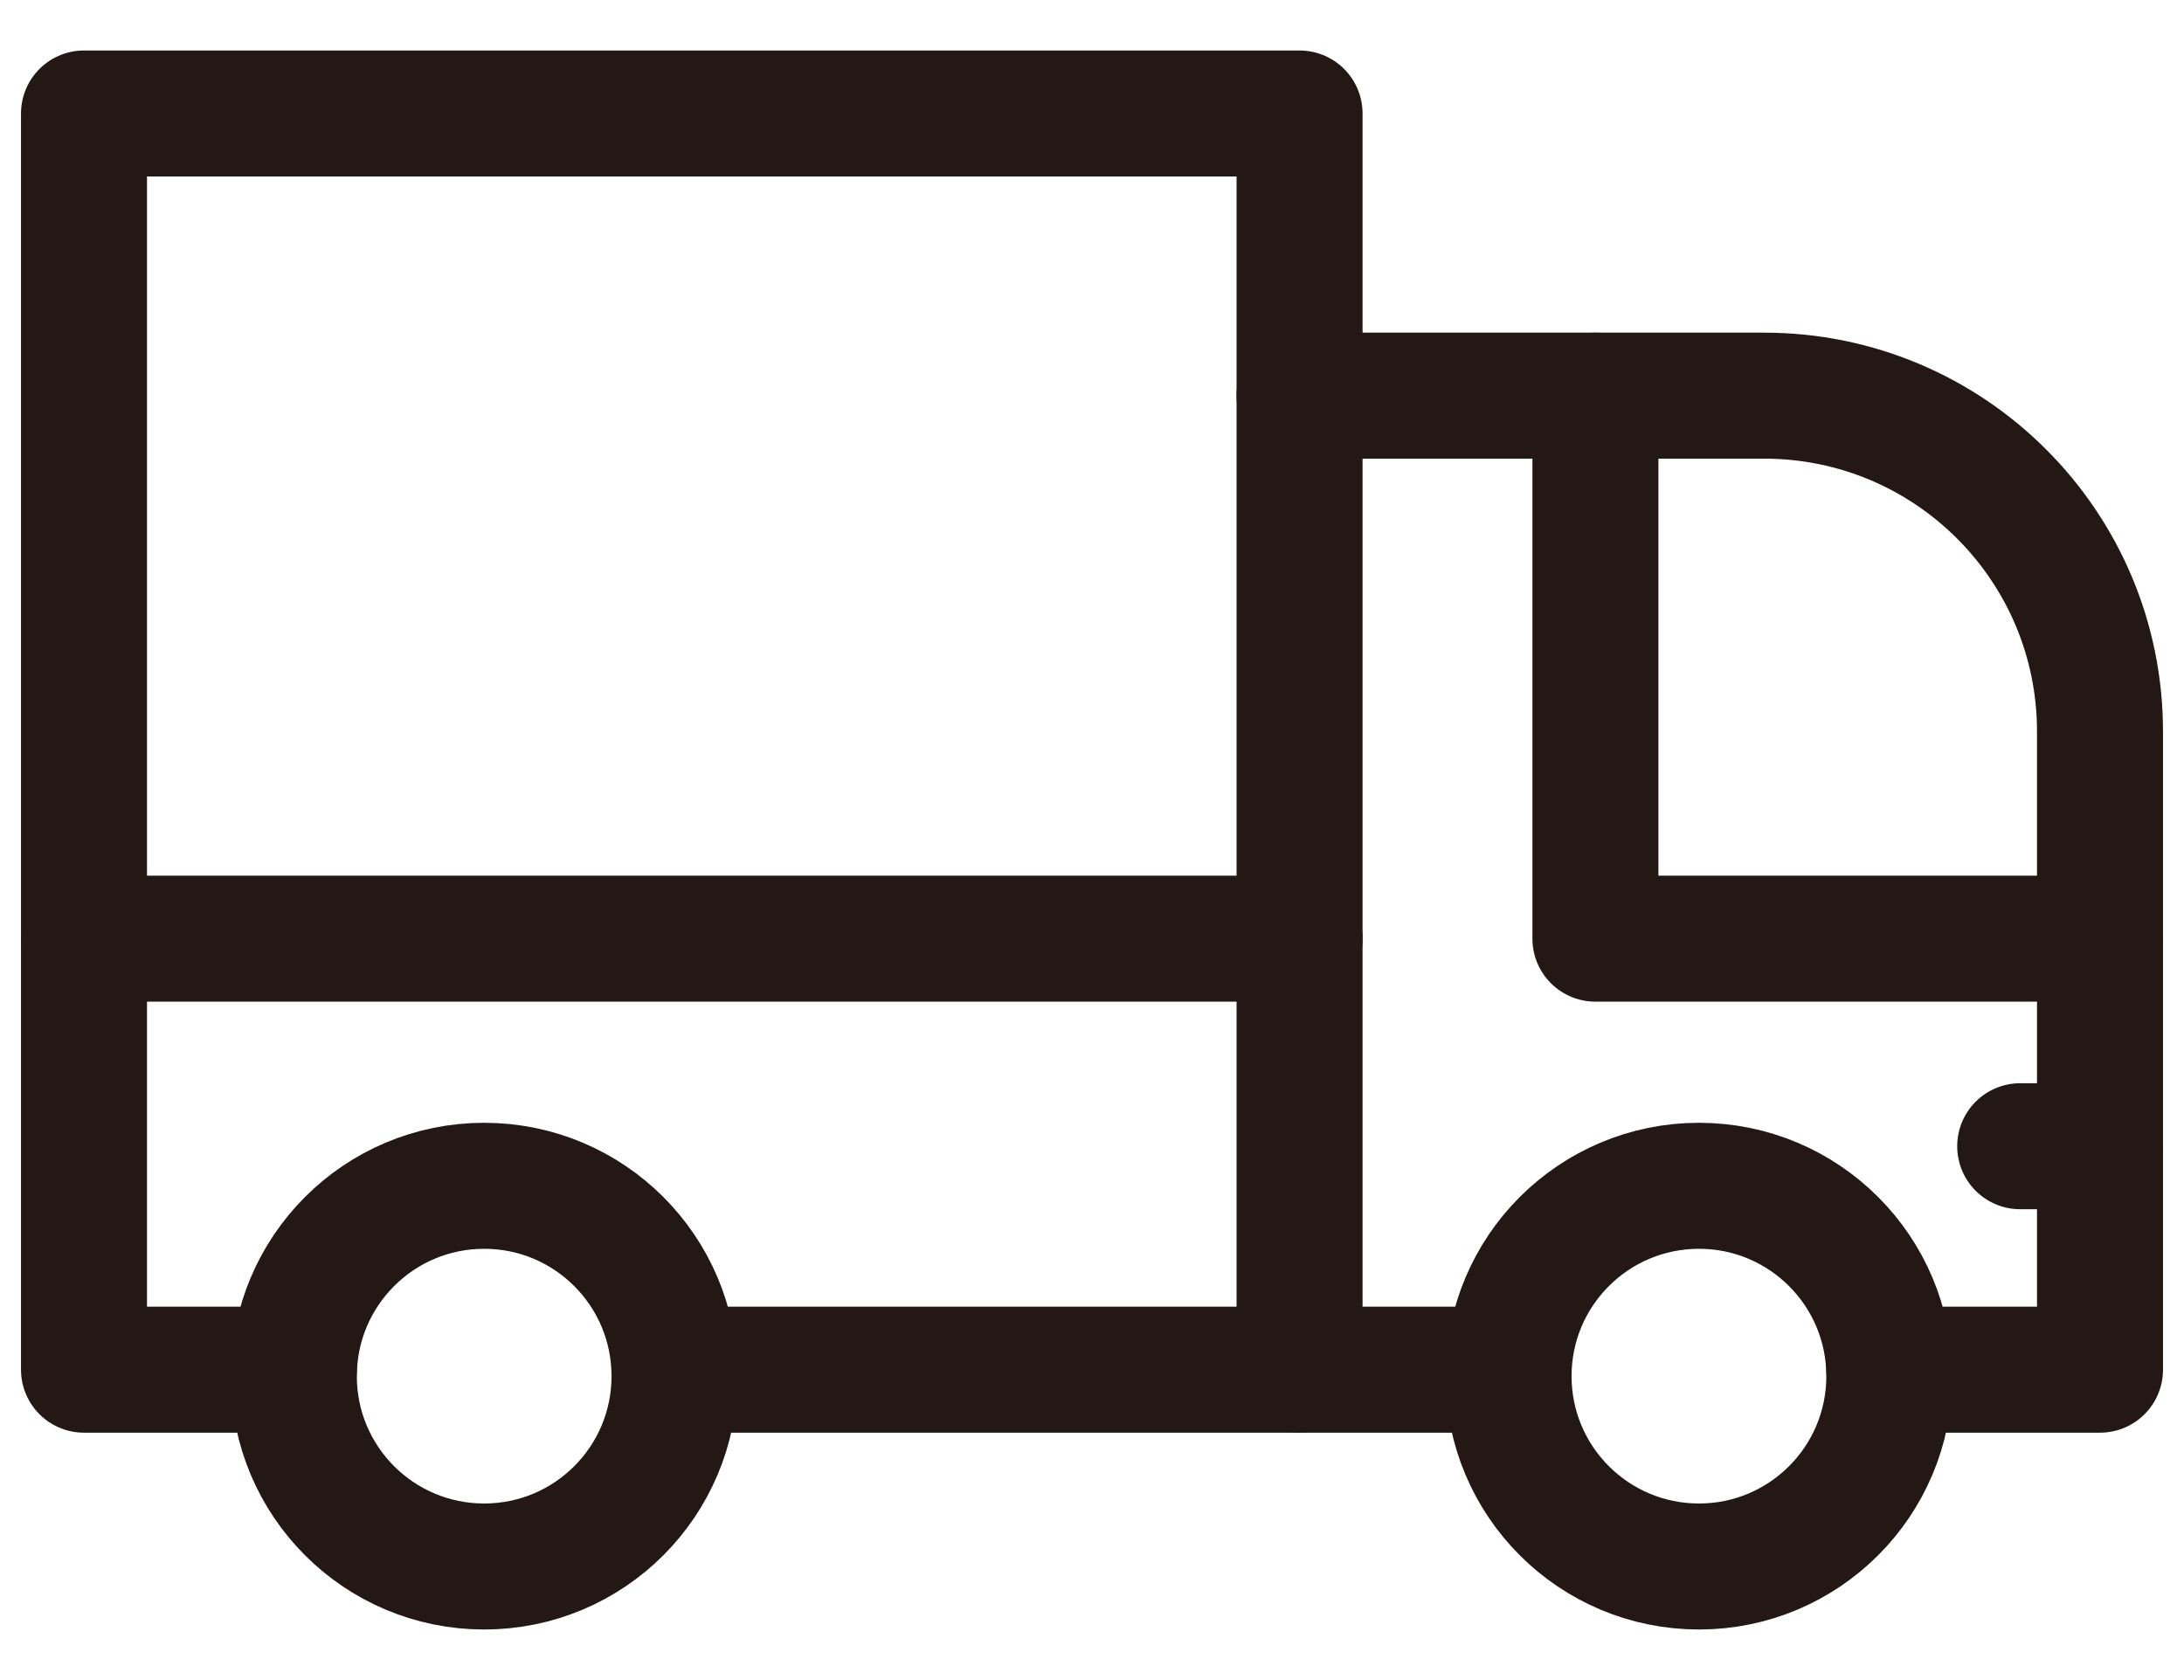 <svg xmlns="http://www.w3.org/2000/svg" width="26" height="20" viewBox="0 0 26 20" fill="none">
    <path d="M3.498 16.305H1V1.351H15.471V16.305H8.03" stroke="#231815" stroke-width="1.5" stroke-miterlimit="10" stroke-linecap="round" stroke-linejoin="round"/>
    <path d="M17.959 16.305H15.471" stroke="#231815" stroke-width="1.5" stroke-miterlimit="10" stroke-linecap="round" stroke-linejoin="round"/>
    <path d="M15.471 4.71H21.002C23.21 4.71 25 6.5 25 8.708V16.305H22.492" stroke="#231815" stroke-width="1.5" stroke-miterlimit="10" stroke-linecap="round" stroke-linejoin="round"/>
    <path d="M25 11.174H18.993V4.71" stroke="#231815" stroke-width="1.5" stroke-miterlimit="10" stroke-linecap="round" stroke-linejoin="round"/>
    <path d="M5.764 18.648C7.016 18.648 8.03 17.634 8.03 16.382C8.03 15.13 7.016 14.116 5.764 14.116C4.512 14.116 3.498 15.13 3.498 16.382C3.498 17.634 4.512 18.648 5.764 18.648Z" stroke="#231815" stroke-width="1.5" stroke-miterlimit="10" stroke-linecap="round" stroke-linejoin="round"/>
    <path d="M20.226 18.648C21.477 18.648 22.492 17.634 22.492 16.382C22.492 15.13 21.477 14.116 20.226 14.116C18.974 14.116 17.959 15.13 17.959 16.382C17.959 17.634 18.974 18.648 20.226 18.648Z" stroke="#231815" stroke-width="1.5" stroke-miterlimit="10" stroke-linecap="round" stroke-linejoin="round"/>
    <path d="M25 13.645H24.05" stroke="#231815" stroke-width="1.5" stroke-miterlimit="10" stroke-linecap="round" stroke-linejoin="round"/>
    <path d="M1 11.174H15.471" stroke="#231815" stroke-width="1.5" stroke-miterlimit="10" stroke-linecap="round" stroke-linejoin="round"/>
</svg>
